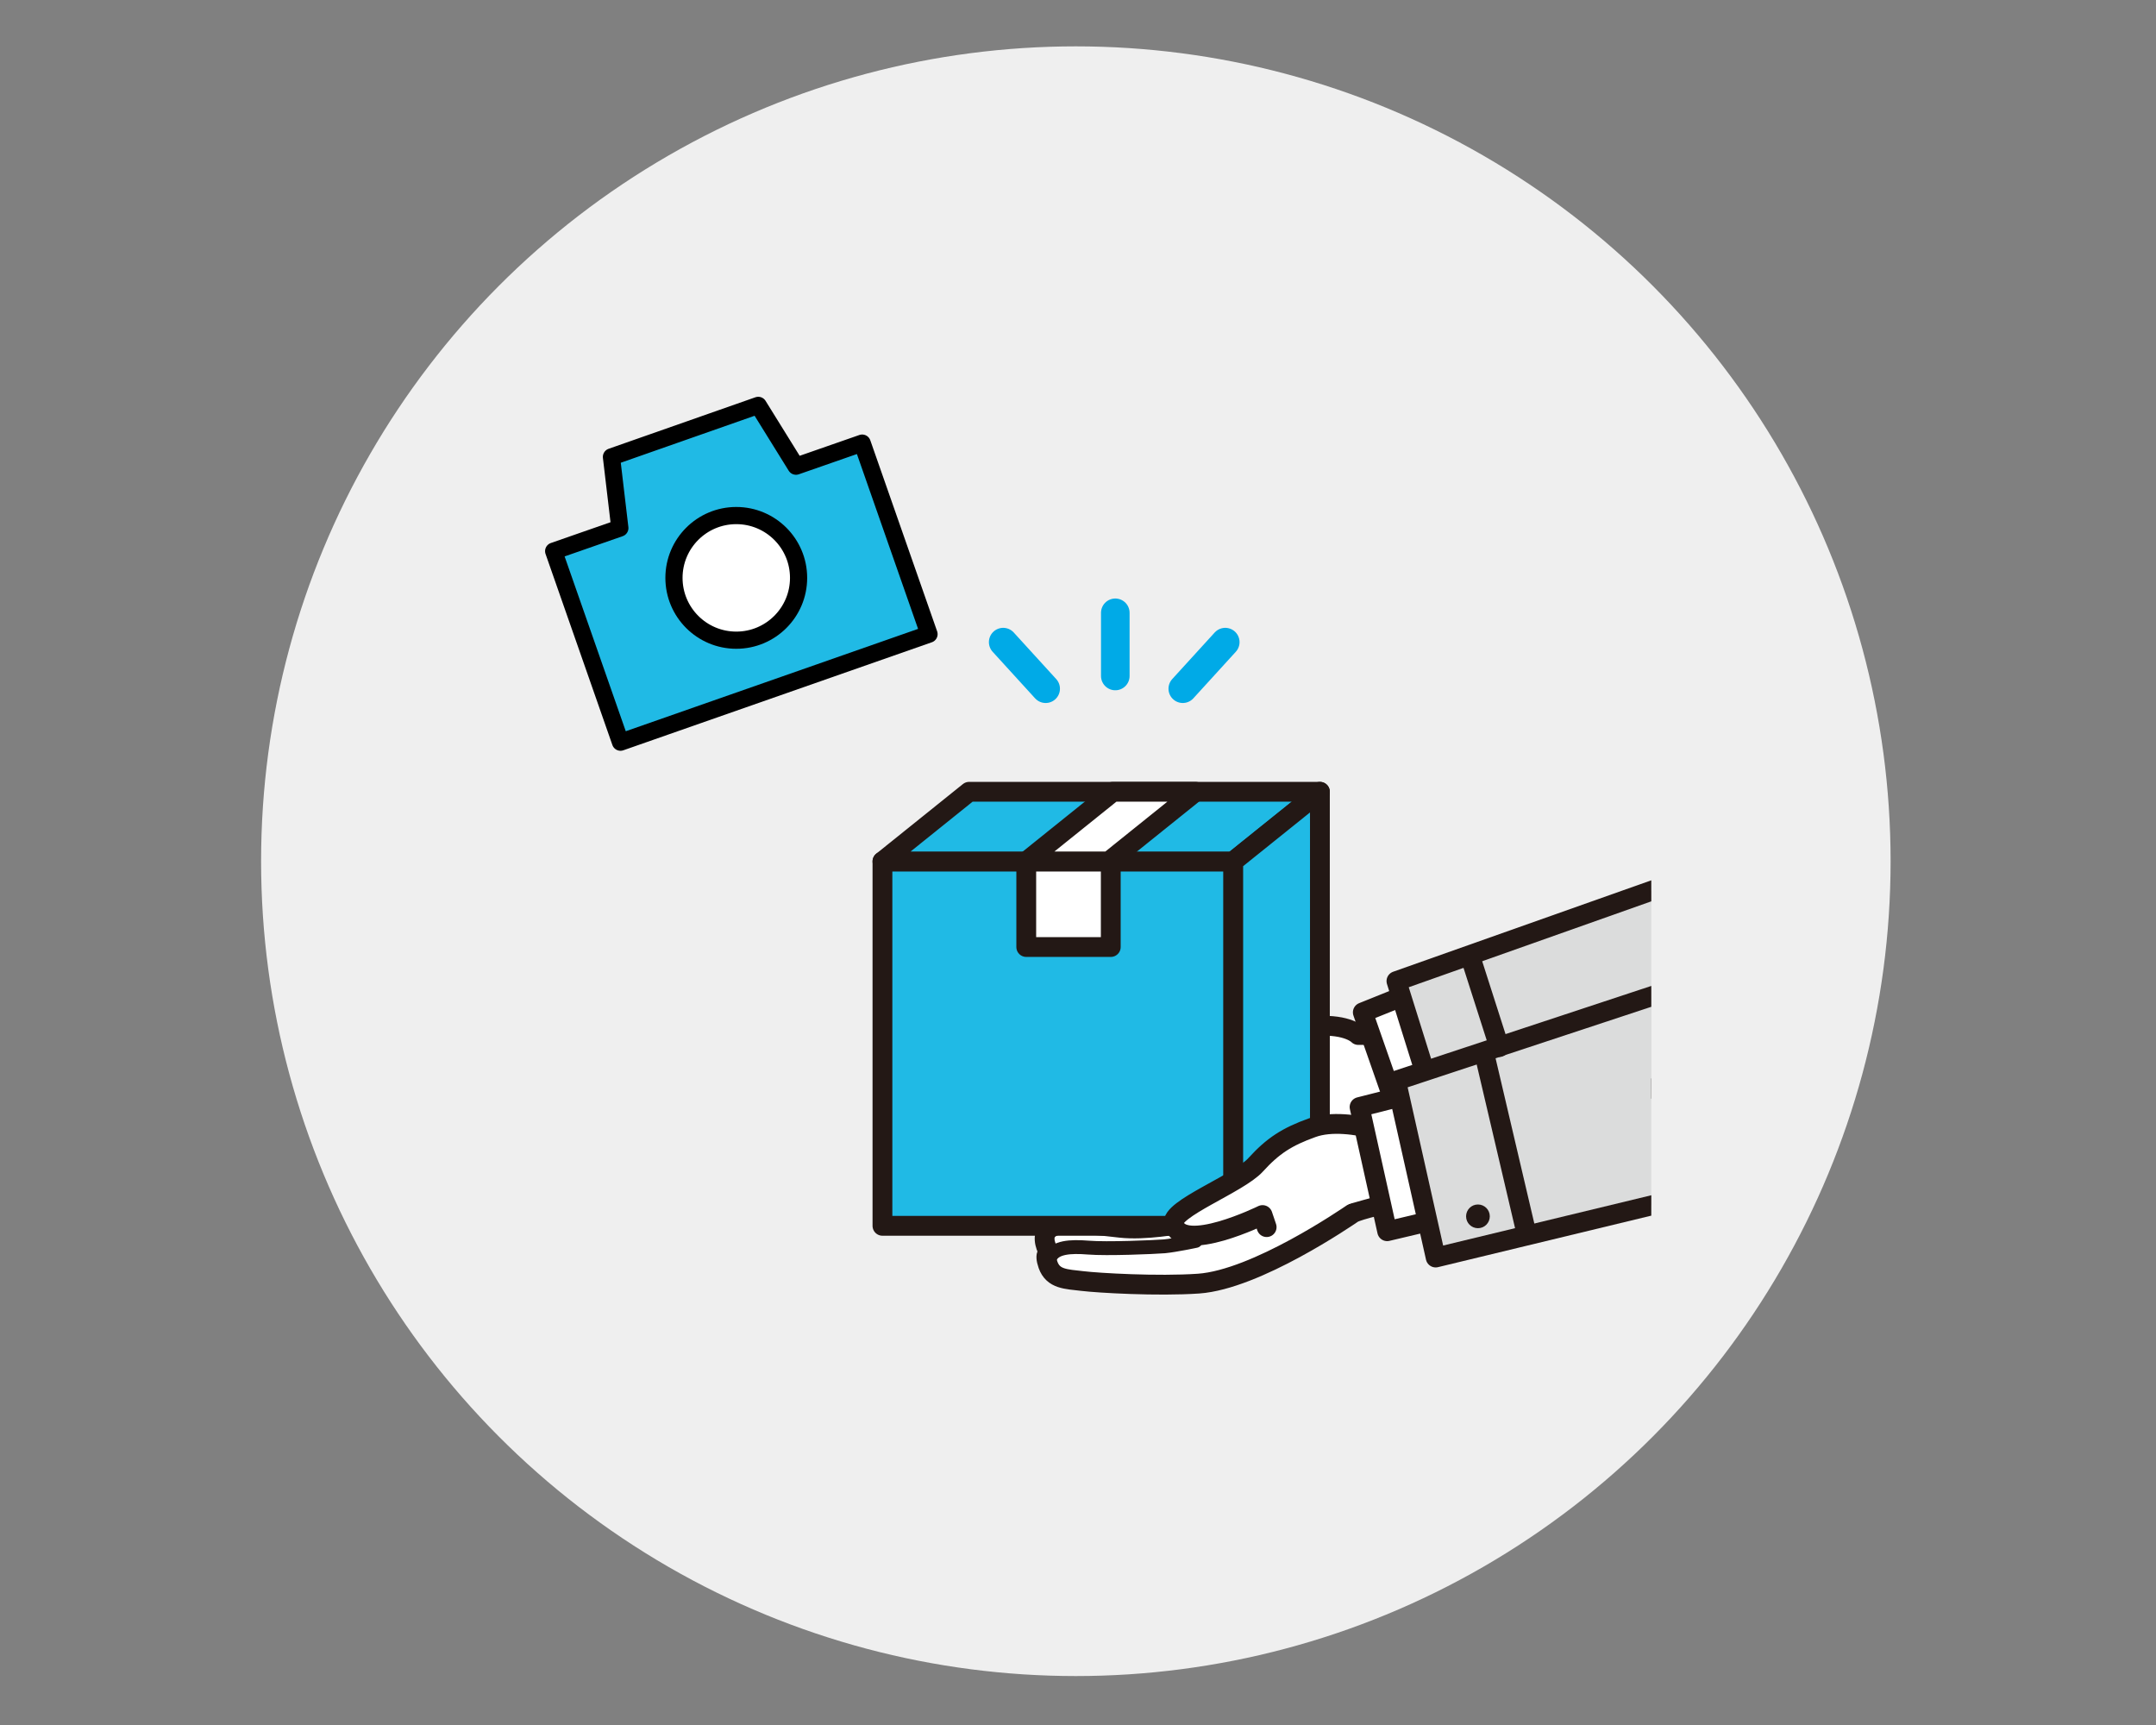 <?xml version="1.0" encoding="utf-8"?>
<!-- Generator: Adobe Illustrator 26.0.3, SVG Export Plug-In . SVG Version: 6.00 Build 0)  -->
<svg version="1.1" xmlns="http://www.w3.org/2000/svg" xmlns:xlink="http://www.w3.org/1999/xlink" x="0px" y="0px"
	 viewBox="0 0 1000 800" style="enable-background:new 0 0 1000 800;" xml:space="preserve">
<rect x="0" y="0" width="1000" height="800" fill="#808080" stroke="none"/>
<style type="text/css">
	.st0{fill:#EFEFEF;}
	.st1{clip-path:url(#SVGID_00000173881693377568353460000008013924758370303651_);}
	.st2{fill:#FFFFFF;stroke:#231815;stroke-width:9.189;stroke-linecap:round;stroke-linejoin:round;stroke-miterlimit:10;}
	.st3{fill:#DBDCDC;stroke:#231815;stroke-width:9.189;stroke-linecap:round;stroke-linejoin:round;stroke-miterlimit:10;}
	.st4{fill:none;stroke:#231815;stroke-width:9.189;stroke-linecap:round;stroke-linejoin:round;stroke-miterlimit:10;}
	.st5{fill:#FFFFFF;stroke:#231815;stroke-width:6.432;stroke-linecap:round;stroke-linejoin:round;stroke-miterlimit:10;}
	.st6{fill:#20BAE5;stroke:#231815;stroke-width:9.189;stroke-linecap:round;stroke-linejoin:round;stroke-miterlimit:10;}
	.st7{fill:none;stroke:#00AAE7;stroke-width:13.257;stroke-linecap:round;stroke-linejoin:round;}
	.st8{fill:#231815;}
	.st9{fill:none;}
	.st10{fill:#20BAE5;stroke:#000000;stroke-width:7.967;stroke-linecap:round;stroke-linejoin:round;}
	.st11{fill:#FFFFFF;stroke:#000000;stroke-width:7.967;stroke-linecap:round;stroke-linejoin:round;}
</style>
<g id="レイヤー_2">
</g>
<g id="レイヤー_1">
	<circle class="st0" cx="499" cy="399.4" r="377.9"/>
	<g>
		<g>
			<defs>
				<rect id="SVGID_1_" x="390.9" y="248.3" width="375" height="401.3"/>
			</defs>
			<clipPath id="SVGID_00000000909773629600736050000000202845907509769140_">
				<use xlink:href="#SVGID_1_"  style="overflow:visible;"/>
			</clipPath>
			<g style="clip-path:url(#SVGID_00000000909773629600736050000000202845907509769140_);">
				<g>
					<g>
						<path class="st2" d="M647.3,517.1c0,0-6.7,4.3-8.3,5.9c0,0-13.6,15.9-30.5,22.8c-5.3,2.2-9.4,4.6-28.9,9.9
							c-19.5,5.2-42.6,4.2-52.8,2c-10.1-2.2-7.5-5.3-7.5-5.3s-20.3-0.5-20.8-6.7c-0.5-6.2,5.3-6.1,5.3-6.1s-10.6-4-8.8-9.7
							c1.8-5.7,12.3-3,12.3-3s1.3-3.4,5.2-6.5c4-3.1,34.7,1.4,40.9-2.1c6.2-3.5,19.9-11.3,19.9-11.3s-9.5,0.5-16.7-1
							c-7.7-1.5-15.8-4.2-16.5-8.3c-1.3-8,22.5-5.7,39.8-12.7c17.2-7.1,15.5-8.4,30.5-9.2c15-0.9,19.6,4.2,19.6,4.2h10.6"/>
						<path class="st2" d="M566.5,506.9l21-0.7c0,0,8.5,9.2,15.5,10.9"/>
						<path class="st2" d="M564.8,520.9c0,0,9.8,19,17.1,23.7"/>
						<path class="st2" d="M509,527.5c5.3,0.7,12.9,1.4,17.8,2c4.8,0.7,14,0.6,18.7-0.1c4.7-0.6,19.8-2.6,19.8-2.6"/>
						<path class="st2" d="M504,539.5c4.6,0,7.5,0.5,15.1,1.2c7.7,0.7,23.2,0.2,28.1-0.2c4.8-0.5,21.9-5.9,22.9-6.1"/>
						<polyline class="st2" points="653.5,460.9 632.1,469.5 650.6,522.4 667.5,516.1 						"/>
						<polyline class="st3" points="779,408.5 647.7,455 669.6,525 786.9,500.4 						"/>
					</g>
					<path class="st4" d="M519.4,552.3c1.9-5.6,10.7-4.3,16.6-4.2c6,0,16.8-0.1,22.8-1.7s15.9-4.7,15.9-4.7"/>
				</g>
				<path class="st2" d="M646,557.5c0,0-16,3.5-18.6,5.2c-2.7,1.8-44.7,30.7-71.5,32.6c-19,1.3-46.4-0.3-53.9-1.2
					c-7.5-0.9-13.5-0.8-15.9-7.5c-2-5.7,0.5-5.6,0.5-5.6s-3.3-5.2-1.6-9c2.5-5.6,13.5-4.4,13.5-4.4s-1.4-7.6,3.5-8.5
					c4.8-0.9,15,1,15,1s-4.8-6.6,3.1-8c8-1.3,12.7-0.1,21.5-0.1c8.8,0,39.8-5,39.8-5l35.5-16.8"/>
				<path class="st5" d="M487.2,582.9c2.3-4.4,9-5,17.6-4.3c8.6,0.7,30.2-0.2,35.3-0.6c5.1-0.5,14.5-2.5,14.5-2.5"/>
				<path class="st2" d="M498.4,567.6c11.7,0.7,9.7,0.5,21.2,1.8c11.5,1.3,27.5-1.7,29.9-2.1"/>
				<path class="st2" d="M517,560.1c0,0,14.7,1.4,19.7,1.4c4.6,0,16.7-2.4,16.7-2.4"/>
				<rect x="409.3" y="399.5" class="st6" width="162.8" height="169"/>
				<polygon class="st6" points="572,399.5 409.3,399.5 449.5,367.2 612.2,367.2 				"/>
				<polygon class="st6" points="612.2,527.8 572,568.5 572,399.5 612.2,367.2 				"/>
				<path class="st2" d="M587.5,569.1l-1.9-5.6c0,0-37.5,18.4-41.2,4.1c-1.8-6.9,30-18.6,38-27.4c8-8.8,14.5-13,26.2-17.2
					c17.6-6.4,47.2,6.7,47.2,6.7l5.9,18.6"/>
				<polyline class="st2" points="651.5,508.1 630.6,513.4 643.4,571 667.5,565.3 				"/>
				<path class="st3" d="M857.7,355.8l-74.6,100.6l-135.6,44.8l18.4,82L815.8,547c40.4-18,103.6-83.2,103.6-83.2"/>
				<g>
					<line class="st7" x1="517.3" y1="284.2" x2="517.3" y2="313.5"/>
					<line class="st7" x1="465.3" y1="297.8" x2="485" y2="319.4"/>
					<line class="st7" x1="568.3" y1="297.8" x2="548.6" y2="319.4"/>
				</g>
				<rect x="476" y="399.5" class="st2" width="39.2" height="39.7"/>
				<polygon class="st2" points="514.3,399.5 476,399.5 516.2,367.2 554.5,367.2 				"/>
				<line class="st4" x1="688.4" y1="488.4" x2="707.7" y2="570.7"/>
				<line class="st4" x1="682.3" y1="444.7" x2="695.4" y2="485.6"/>
				<path class="st8" d="M691,564.1c0,3-2.4,5.5-5.5,5.5c-3,0-5.5-2.4-5.5-5.5c0-3,2.4-5.5,5.5-5.5C688.5,558.6,691,561,691,564.1z"
					/>
			</g>
		</g>
	</g>
	<g>
		
			<rect x="252.5" y="174.6" transform="matrix(0.944 -0.331 0.331 0.944 -67.302 126.794)" class="st9" width="173.2" height="173.2"/>
		<polygon class="st10" points="369.2,216.2 351.7,188 283.6,211.9 287.5,244.9 256.8,255.6 287.8,344.2 430.9,294.1 399.9,205.5 		
			"/>
		<circle class="st11" cx="341.5" cy="268" r="28.9"/>
	</g>
</g>
<g id="テキスト">
</g>
</svg>
